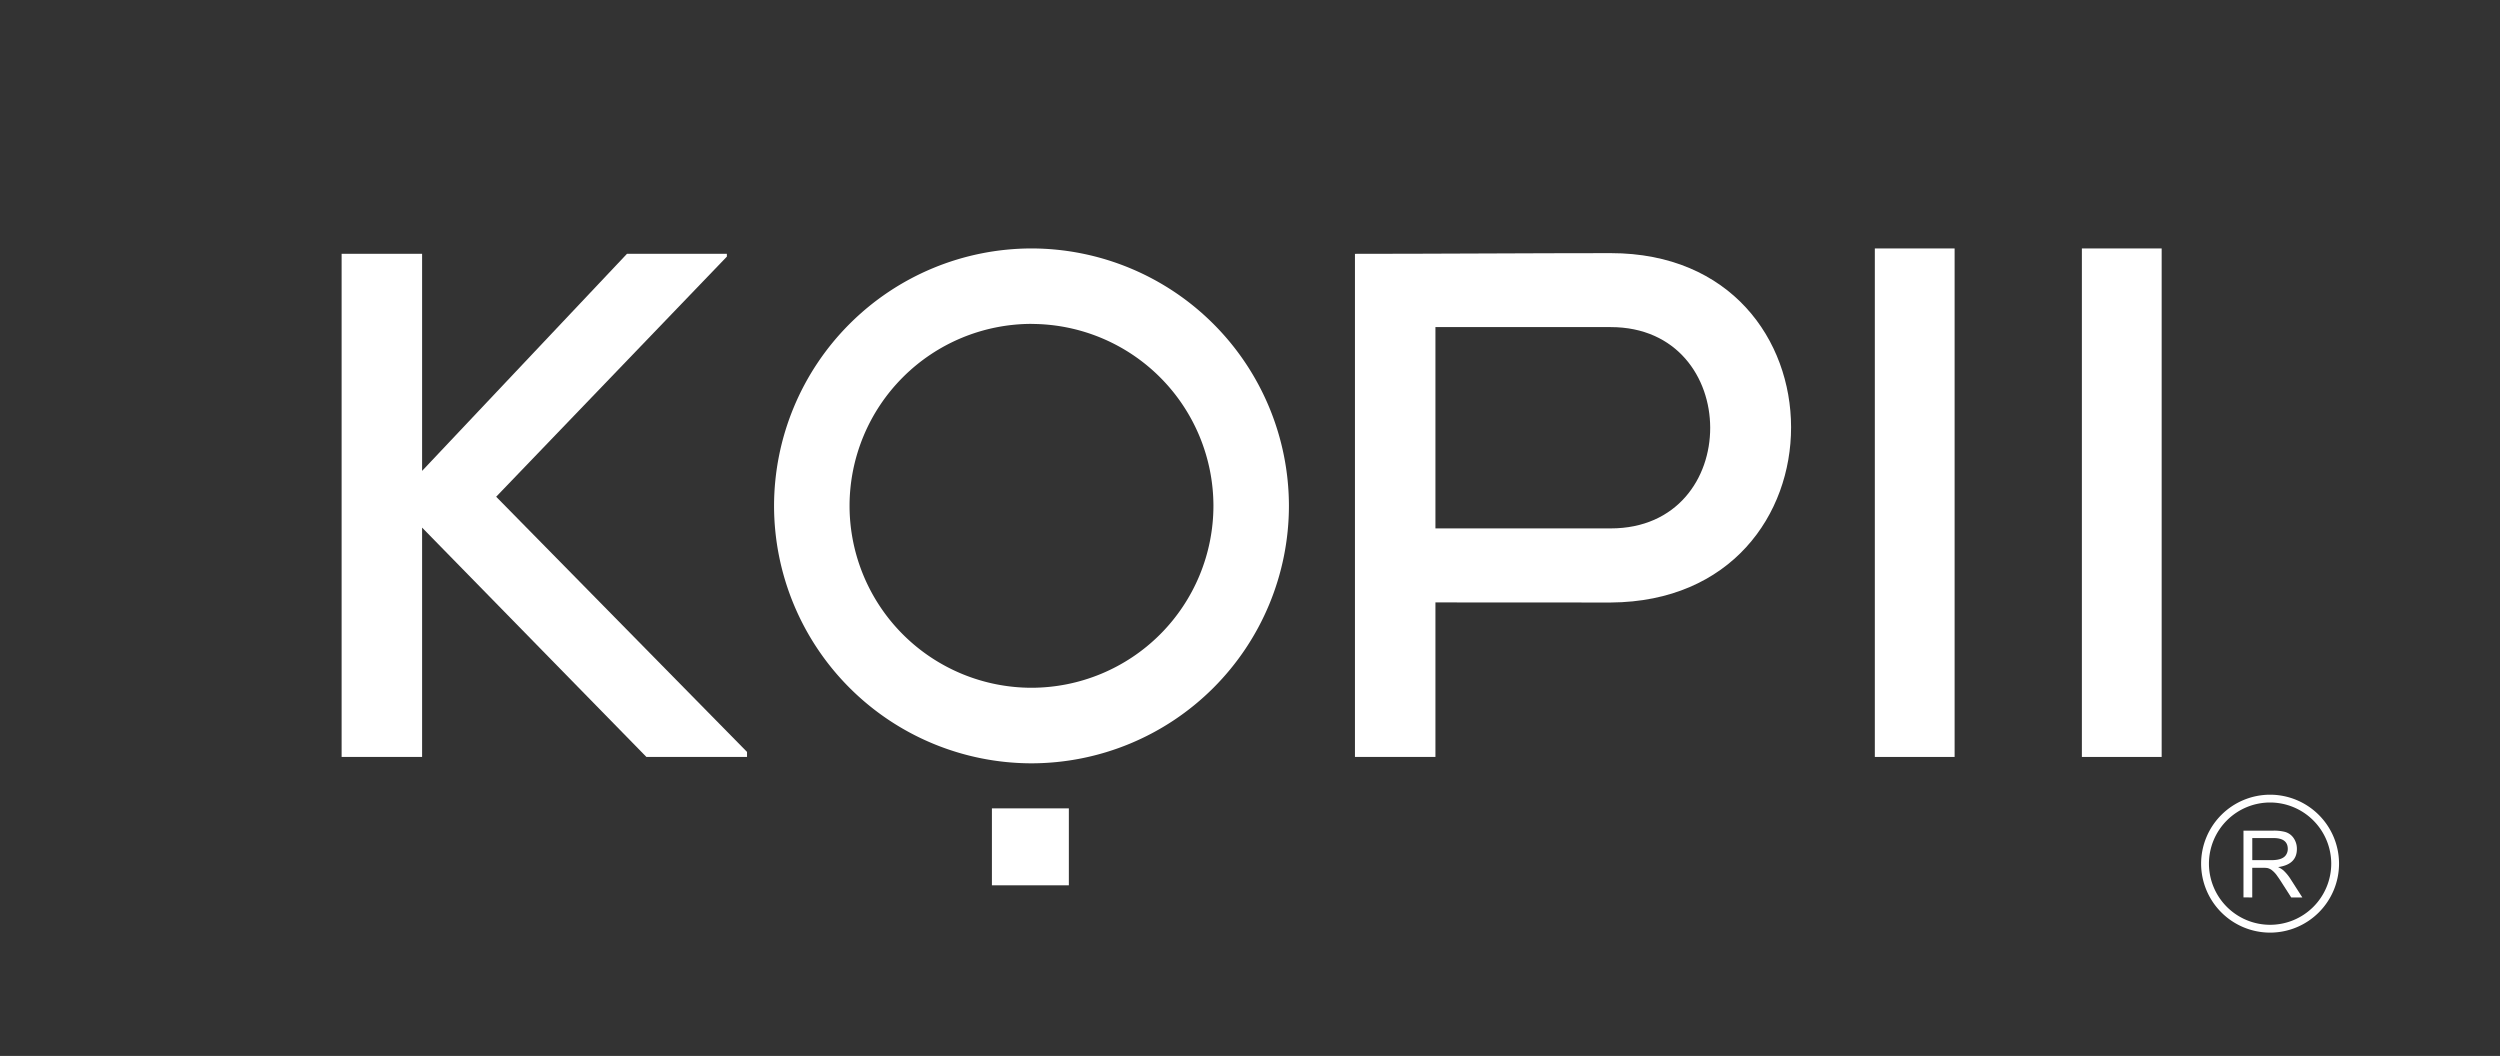 <svg xmlns="http://www.w3.org/2000/svg" xmlns:xlink="http://www.w3.org/1999/xlink" width="161" height="68" viewBox="0 0 161 68">
  <rect x="0" y="0" width="161" height="68" fill="#333333" stroke="none"/>
  <defs>
    <clipPath id="clip-Artboard_10">
      <rect width="161" height="68"/>
    </clipPath>
  </defs>
  <g id="Artboard_10" data-name="Artboard – 10" clip-path="url(#clip-Artboard_10)">
    <rect width="161" height="68" fill="transparent"/>
    <g id="Group_817" data-name="Group 817" transform="translate(-438.259 1153.88)">
      <path id="Path_1" data-name="Path 1" d="M485.07-1137.545l-14.858,15.464,16.155,16.433v.323h-6.481l-14.444-14.768v14.768h-5.183v-32.4h5.183v13.979l13.194-13.979h6.433Z" transform="translate(0 0.191)" fill="#FFF"/>
      <path id="Path_2" data-name="Path 2" d="M494.312-1115.25v9.951h-5.183v-32.4c4.953,0,11.519-.045,16.472-.045,15.464,0,15.509,22.4,0,22.5Zm0-4.767H505.6c8.565,0,8.52-12.964,0-12.964H494.312Z" transform="translate(36.389 0.166)" fill="#FFF"/>
      <path id="Path_3" data-name="Path 3" d="M503.94-1105.133v-32.747h5.138v32.747Z" transform="translate(55.058)" fill="#FFF"/>
      <path id="Path_4" data-name="Path 4" d="M509.839-1105.133v-32.747h5.138v32.747Z" transform="translate(62.493)" fill="#FFF"/>
      <rect id="Rectangle_454" data-name="Rectangle 454" width="4.955" height="4.955" transform="translate(502.138 -1101.821)" fill="#FFF"/>
      <path id="Path_5" data-name="Path 5" d="M489.157-1104.722a16.6,16.6,0,0,1-16.578-16.578,16.6,16.6,0,0,1,16.578-16.58,16.6,16.6,0,0,1,16.58,16.58A16.6,16.6,0,0,1,489.157-1104.722Zm0-28.3a11.731,11.731,0,0,0-11.716,11.718,11.729,11.729,0,0,0,11.716,11.716,11.731,11.731,0,0,0,11.718-11.716A11.733,11.733,0,0,0,489.157-1133.018Z" transform="translate(15.529)" fill="#FFF"/>
      <g id="Group_5" data-name="Group 5" transform="translate(580.011 -1102.701)">
        <g id="Group_4" data-name="Group 4">
          <g id="Group_3" data-name="Group 3" transform="translate(2.728 2.313)">
            <path id="Path_6" data-name="Path 6" d="M514.443-1116.992v-4.3h1.908a2.809,2.809,0,0,1,.759.079.991.991,0,0,1,.594.448,1.212,1.212,0,0,1,.179.649c0,.669-.4,1.058-1.212,1.171a1.421,1.421,0,0,1,.341.21,2.807,2.807,0,0,1,.472.574l.75,1.171h-.716l-.572-.893c-.127-.2-.231-.359-.317-.473a1.627,1.627,0,0,0-.382-.409.8.8,0,0,0-.26-.118,1.911,1.911,0,0,0-.317-.018h-.662v1.91Zm.567-2.4h1.228c.484,0,.8-.113.945-.339a.688.688,0,0,0,.113-.384q0-.7-.922-.7H515.01Z" transform="translate(-514.443 1121.294)" fill="#FFF"/>
          </g>
          <path id="Path_7" data-name="Path 7" d="M517.678-1113.435a4.447,4.447,0,0,1-4.442-4.442,4.446,4.446,0,0,1,4.442-4.44,4.445,4.445,0,0,1,4.44,4.44A4.445,4.445,0,0,1,517.678-1113.435Zm0-8.38a3.942,3.942,0,0,0-3.938,3.938,3.941,3.941,0,0,0,3.938,3.938,3.942,3.942,0,0,0,3.938-3.938A3.944,3.944,0,0,0,517.678-1121.815Z" transform="translate(-513.236 1122.317)" fill="#FFF"/>
        </g>
      </g>
    </g>
  </g>
</svg>
